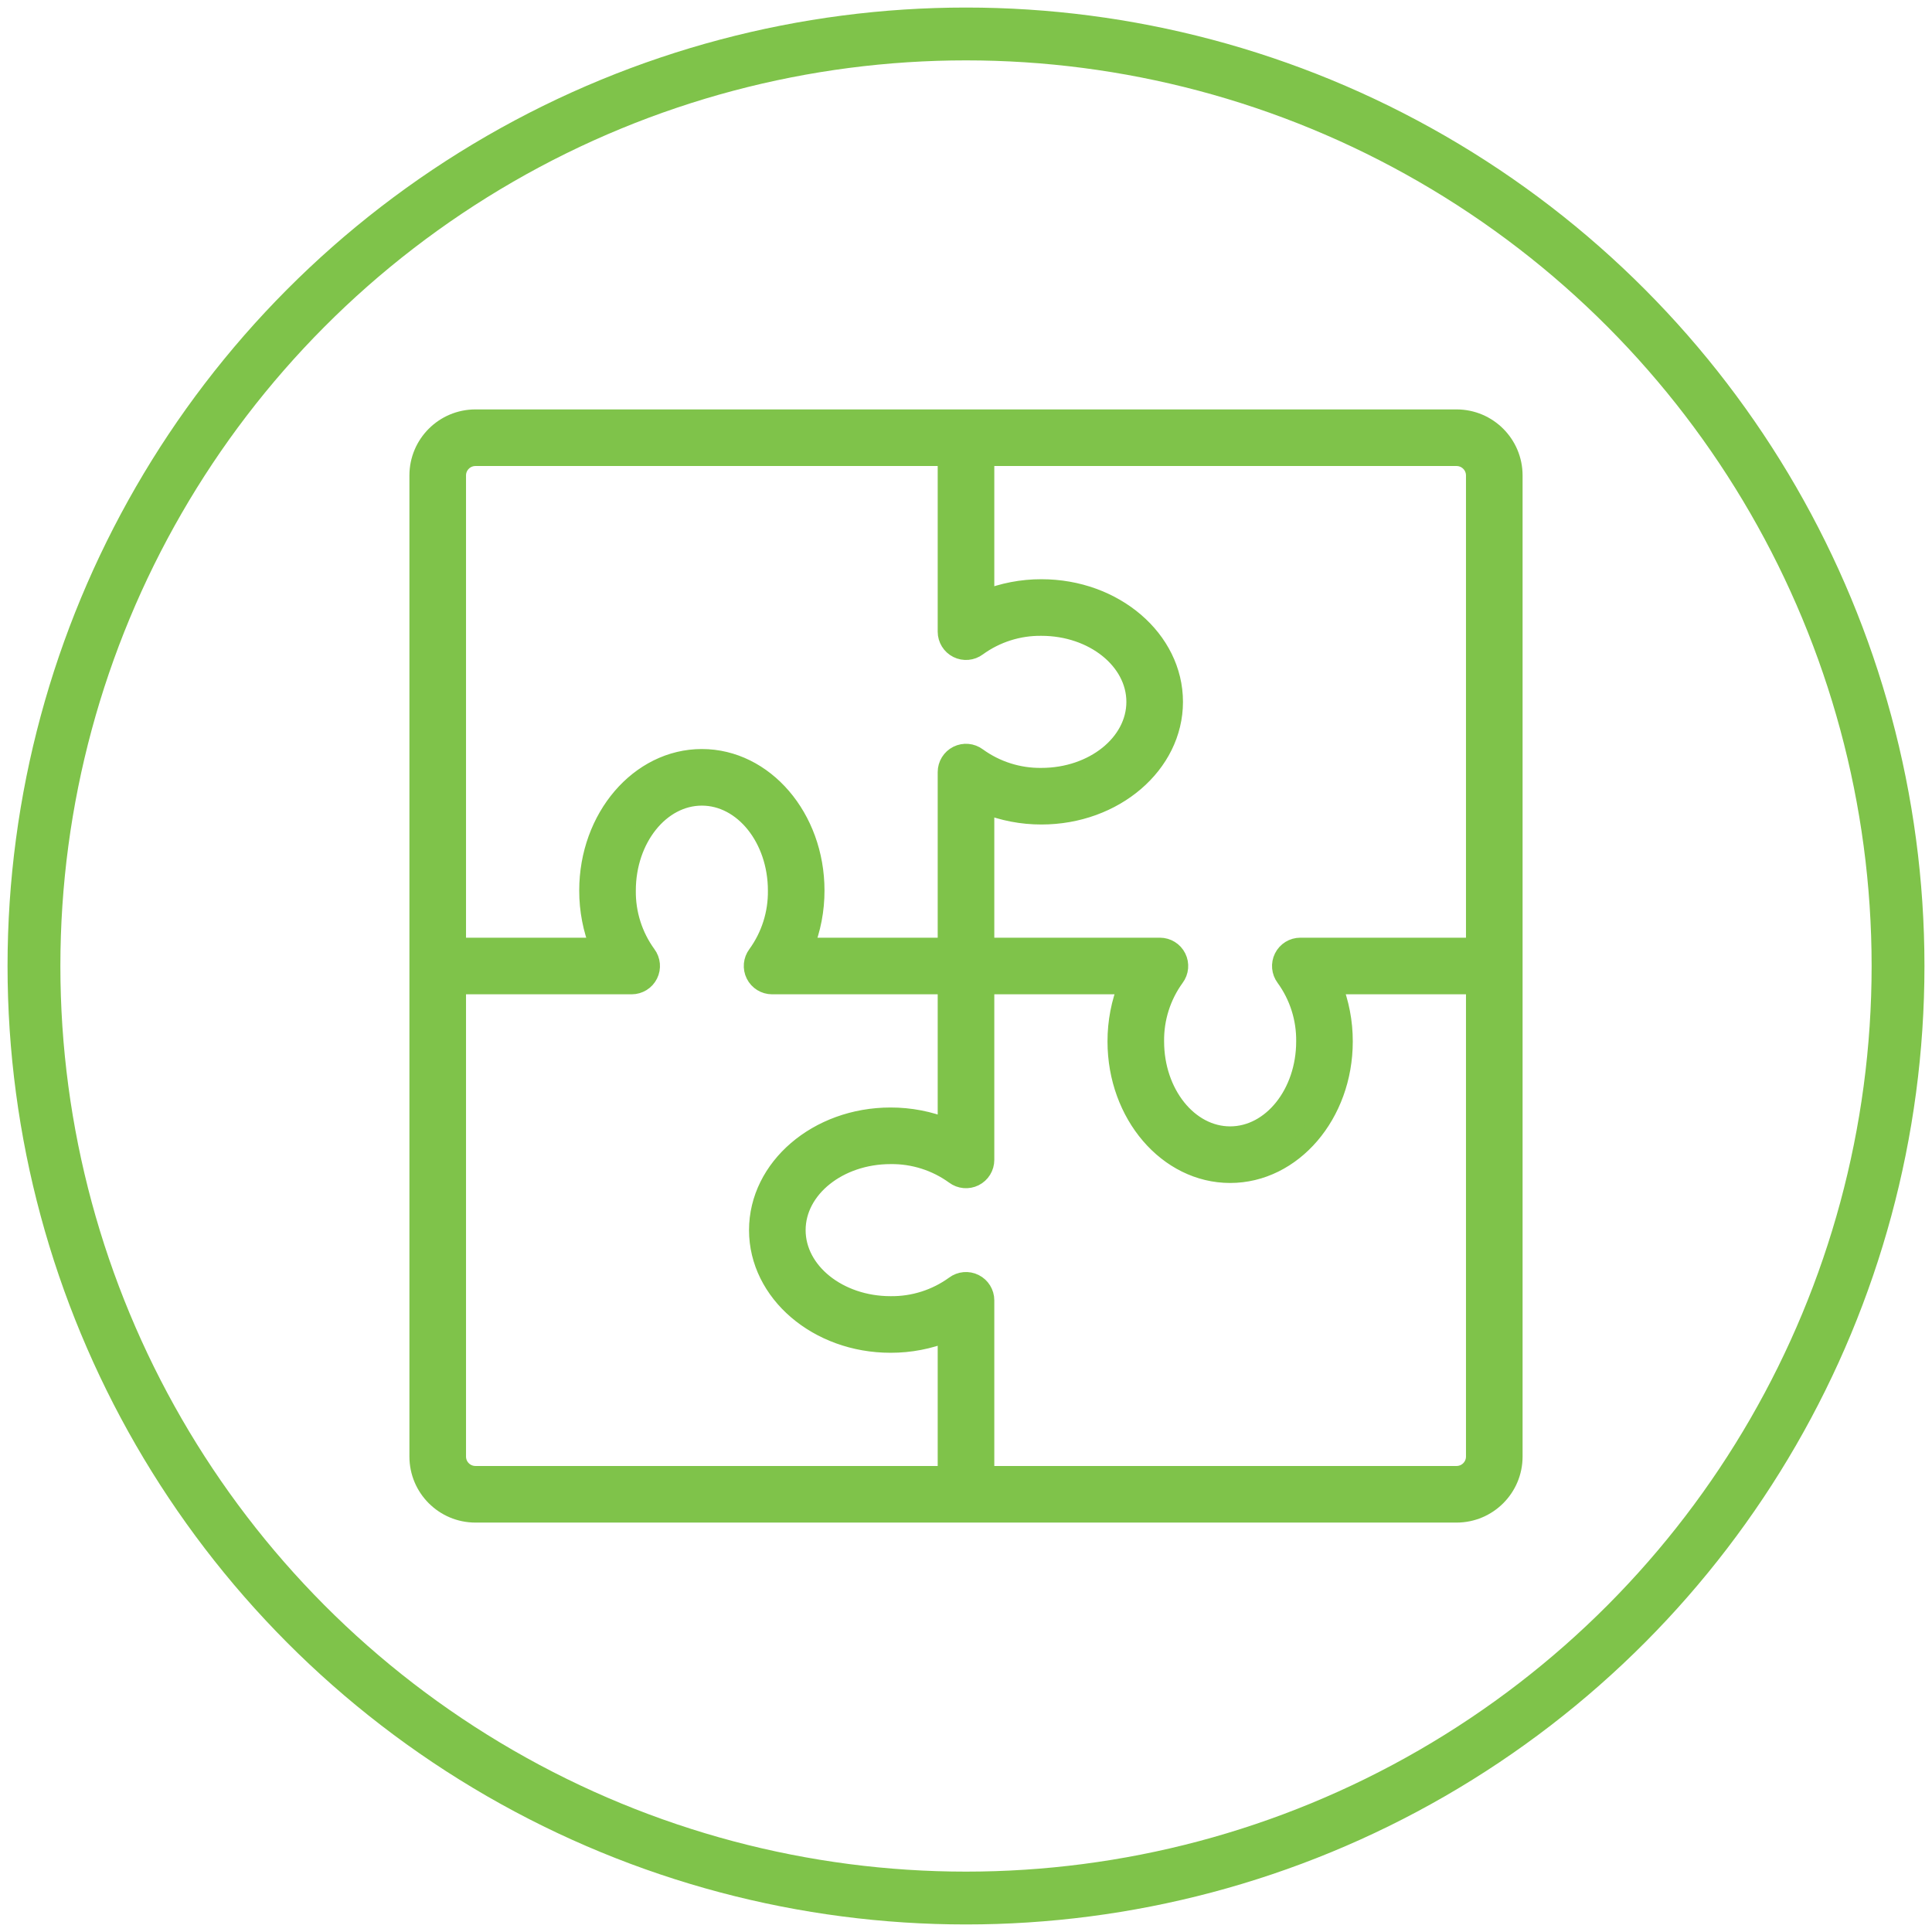 <?xml version="1.0" encoding="UTF-8"?> <!-- Generator: Adobe Illustrator 21.0.0, SVG Export Plug-In . SVG Version: 6.00 Build 0) --> <svg xmlns="http://www.w3.org/2000/svg" xmlns:xlink="http://www.w3.org/1999/xlink" id="Capa_1" x="0px" y="0px" viewBox="0 0 512 512" style="enable-background:new 0 0 512 512;" xml:space="preserve"> <path style="fill:#7FC34A;stroke:#7FC34A;stroke-width:5;stroke-miterlimit:10;" d="M386,111H126c-8.284,0-15,6.716-15,15v260 c0,8.284,6.716,15,15,15h260c8.284,0,15-6.716,15-15V126C401,117.716,394.284,111,386,111z M391,126v125h-46.399 c-1.895,0-3.625,1.069-4.473,2.764s-0.664,3.721,0.471,5.237c3.589,4.934,5.483,10.898,5.4,17c0,13.784-8.97,25-20,25 s-20-11.216-20-25c-0.085-6.101,1.804-12.063,5.391-17c1.135-1.516,1.318-3.542,0.471-5.237S309.284,251,307.389,251H261v-37.886 c4.768,1.919,9.861,2.898,15,2.886c19.299,0,35-13.455,35-30s-15.701-30-35-30c-5.139-0.012-10.232,0.967-15,2.886V121h125 C388.761,121,391,123.239,391,126z M121,126c0-2.761,2.239-5,5-5h125v46.399c0,1.895,1.069,3.625,2.764,4.473 s3.721,0.664,5.237-0.471c4.937-3.586,10.898-5.479,17-5.4c13.784,0,25,8.97,25,20s-11.216,20-25,20 c-6.099,0.083-12.063-1.809-17-5.391c-1.516-1.135-3.542-1.318-5.237-0.471S251,202.716,251,204.611V251h-37.886 c1.919-4.768,2.898-9.861,2.886-15c0-19.294-13.455-35-30-35s-30,15.706-30,35c-0.012,5.139,0.967,10.232,2.886,15H121V126z M121,386V261h46.399c1.895,0,3.625-1.069,4.473-2.764s0.664-3.721-0.471-5.237c-3.589-4.934-5.483-10.898-5.4-17 c0-13.784,8.97-25,20-25s20,11.216,20,25c0.085,6.101-1.804,12.063-5.391,17c-1.135,1.516-1.318,3.542-0.471,5.237 s2.578,2.764,4.473,2.764H251v37.886c-4.768-1.919-9.861-2.898-15-2.886c-19.299,0-35,13.455-35,30s15.701,30,35,30 c5.139,0.012,10.232-0.967,15-2.886V391H126C123.239,391,121,388.761,121,386z M391,386c0,2.761-2.239,5-5,5H261v-46.399 c0-1.895-1.069-3.625-2.764-4.473s-3.721-0.664-5.237,0.471c-4.937,3.586-10.898,5.479-17,5.4c-13.784,0-25-8.97-25-20 s11.216-20,25-20c6.099-0.083,12.063,1.809,17,5.391c1.516,1.135,3.542,1.318,5.237,0.471s2.764-2.578,2.764-4.473V261h37.886 c-1.919,4.768-2.898,9.861-2.886,15c0,19.294,13.455,35,30,35s30-15.706,30-35c0.012-5.139-0.967-10.232-2.886-15H391V386z"></path> <circle style="fill:none;stroke:#7FC34A;stroke-width:14;stroke-miterlimit:10;" cx="256" cy="256" r="247"></circle> </svg> 
